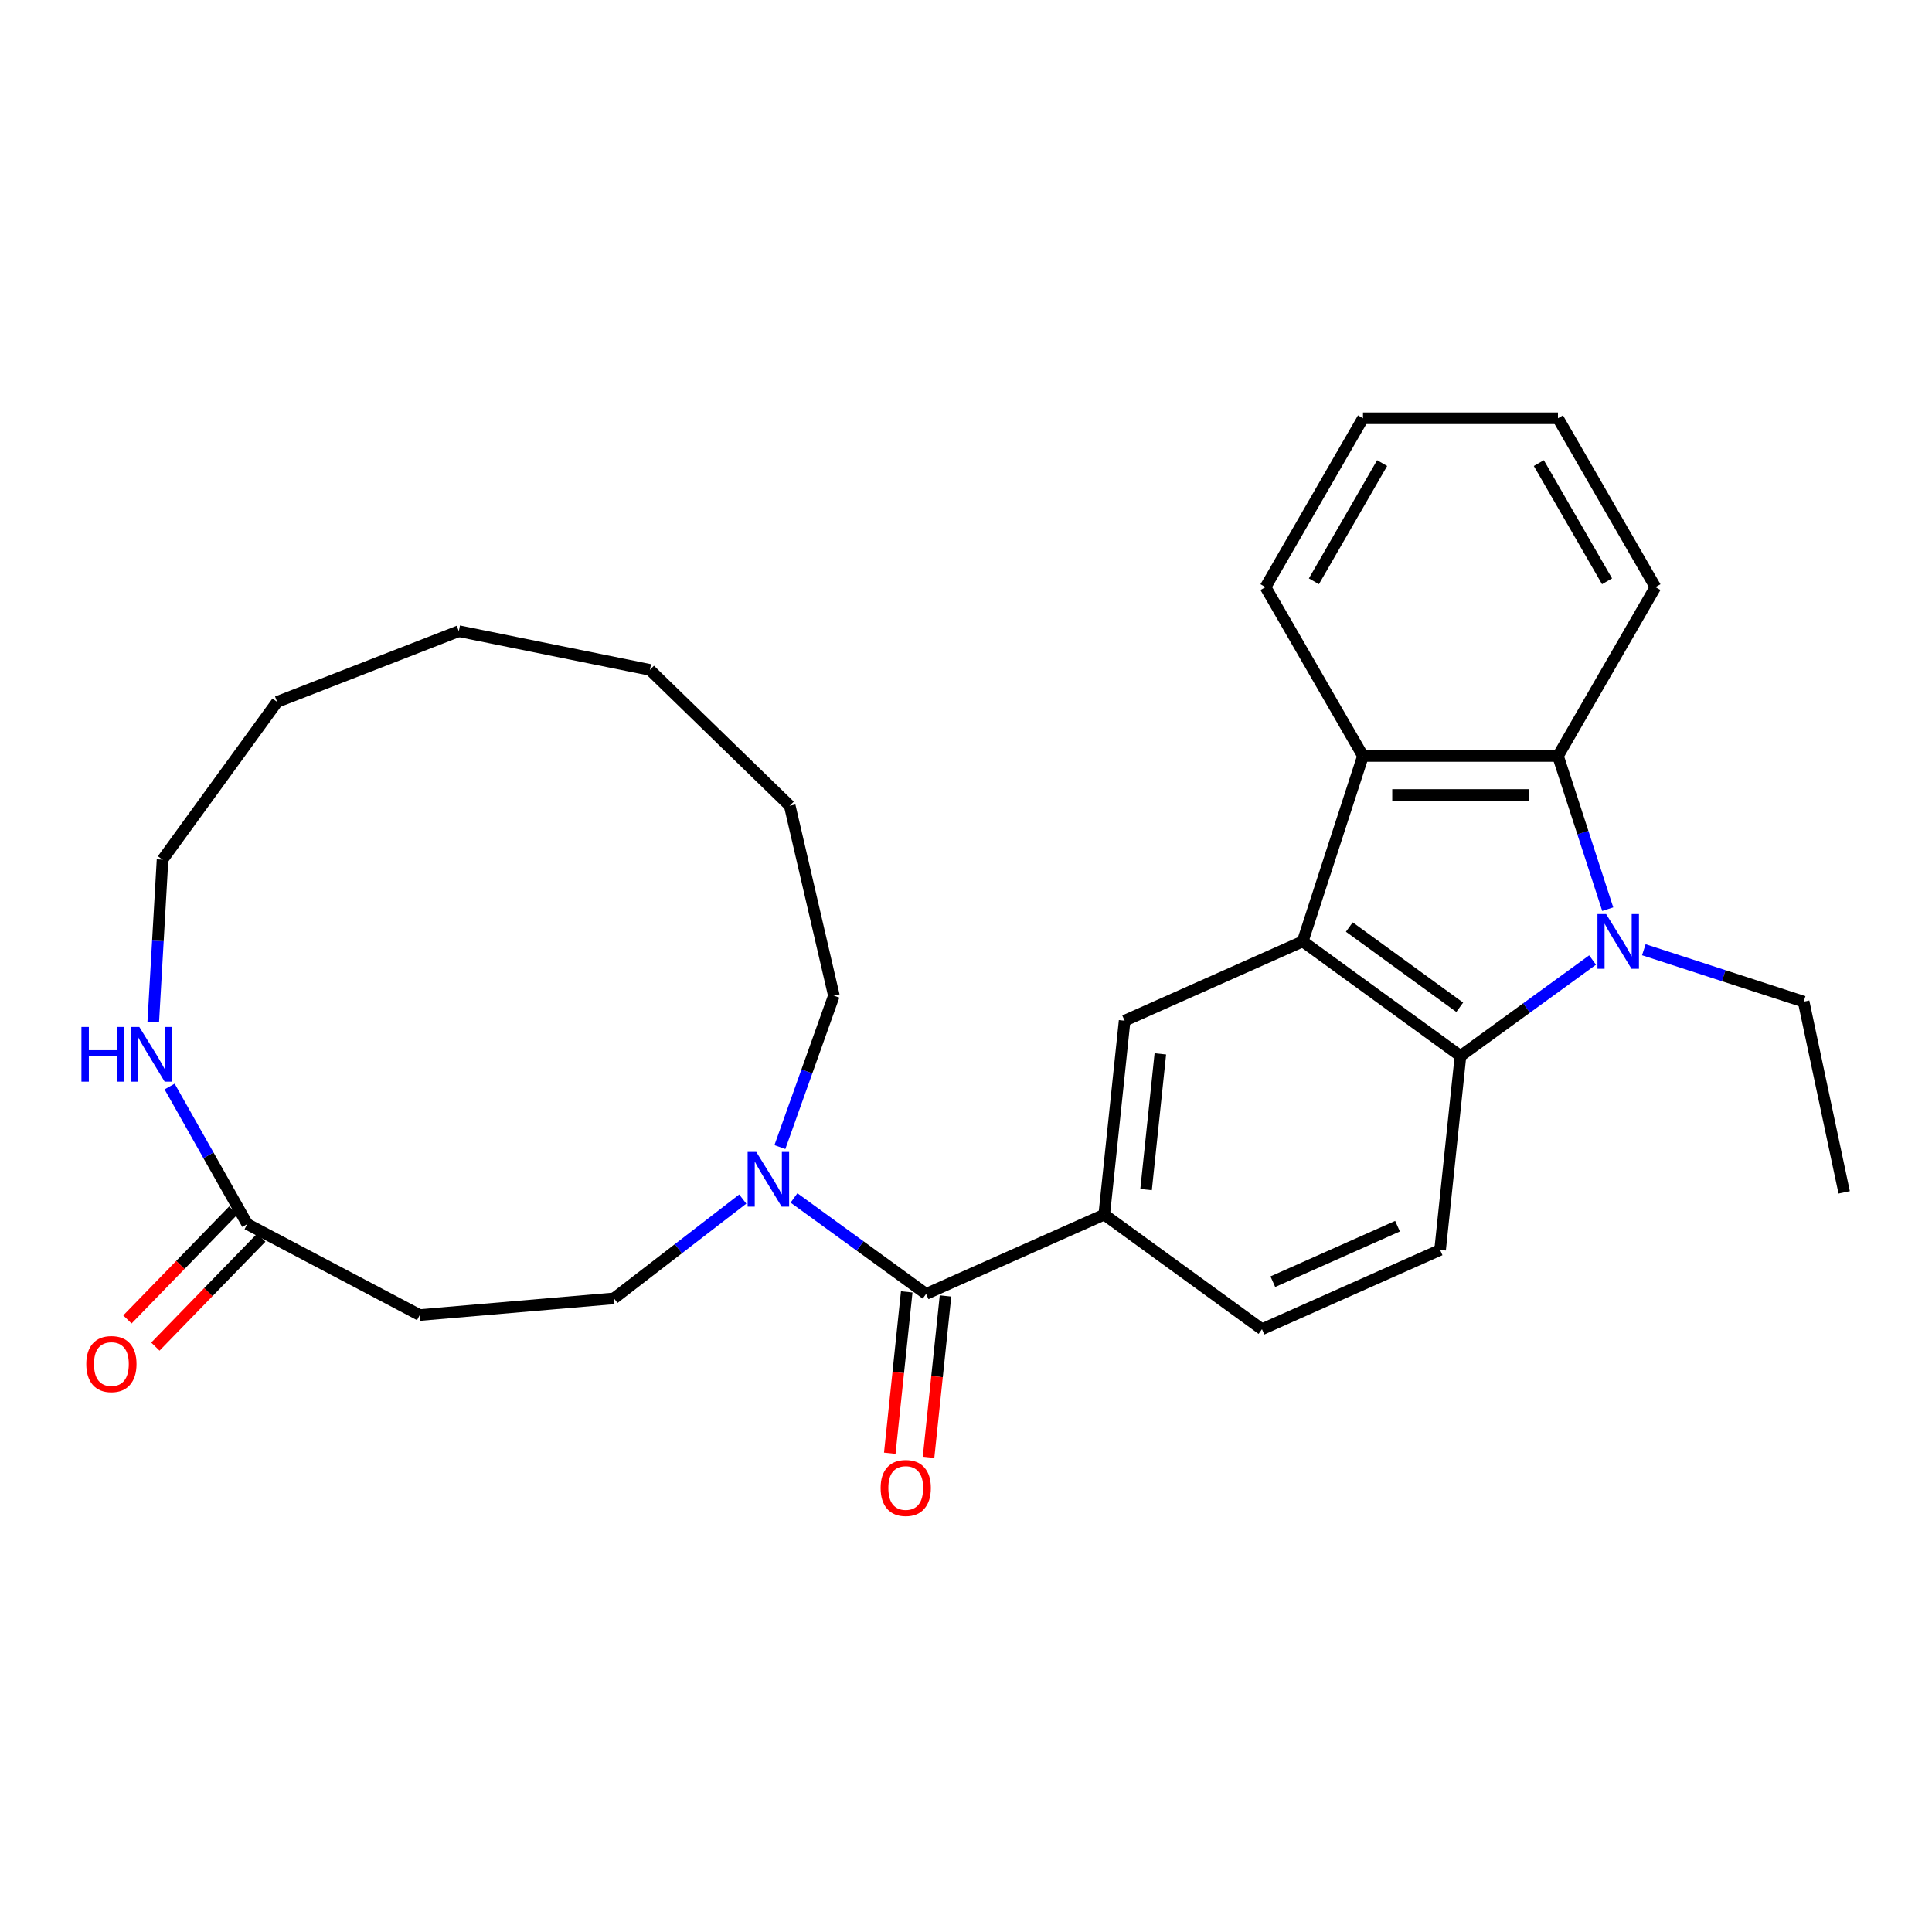 <?xml version='1.0' encoding='iso-8859-1'?>
<svg version='1.1' baseProfile='full'
              xmlns='http://www.w3.org/2000/svg'
                      xmlns:rdkit='http://www.rdkit.org/xml'
                      xmlns:xlink='http://www.w3.org/1999/xlink'
                  xml:space='preserve'
width='1000px' height='1000px' viewBox='0 0 1000 1000'>
<!-- END OF HEADER -->
<rect style='opacity:1.0;fill:#FFFFFF;stroke:none' width='1000' height='1000' x='0' y='0'> </rect>
<path class='bond-1' d='M 824.321,496.905 L 790.13,521.746' style='fill:none;fill-rule:evenodd;stroke:#0000FF;stroke-width:6px;stroke-linecap:butt;stroke-linejoin:miter;stroke-opacity:1' />
<path class='bond-1' d='M 790.13,521.746 L 755.939,546.587' style='fill:none;fill-rule:evenodd;stroke:#000000;stroke-width:6px;stroke-linecap:butt;stroke-linejoin:miter;stroke-opacity:1' />
<path class='bond-2' d='M 832.163,470.586 L 819.281,430.938' style='fill:none;fill-rule:evenodd;stroke:#0000FF;stroke-width:6px;stroke-linecap:butt;stroke-linejoin:miter;stroke-opacity:1' />
<path class='bond-2' d='M 819.281,430.938 L 806.398,391.289' style='fill:none;fill-rule:evenodd;stroke:#000000;stroke-width:6px;stroke-linecap:butt;stroke-linejoin:miter;stroke-opacity:1' />
<path class='bond-16' d='M 850.847,491.578 L 892.205,505.016' style='fill:none;fill-rule:evenodd;stroke:#0000FF;stroke-width:6px;stroke-linecap:butt;stroke-linejoin:miter;stroke-opacity:1' />
<path class='bond-16' d='M 892.205,505.016 L 933.563,518.454' style='fill:none;fill-rule:evenodd;stroke:#000000;stroke-width:6px;stroke-linecap:butt;stroke-linejoin:miter;stroke-opacity:1' />
<path class='bond-0' d='M 674.294,487.269 L 755.939,546.587' style='fill:none;fill-rule:evenodd;stroke:#000000;stroke-width:6px;stroke-linecap:butt;stroke-linejoin:miter;stroke-opacity:1' />
<path class='bond-0' d='M 698.405,479.838 L 755.556,521.36' style='fill:none;fill-rule:evenodd;stroke:#000000;stroke-width:6px;stroke-linecap:butt;stroke-linejoin:miter;stroke-opacity:1' />
<path class='bond-5' d='M 674.294,487.269 L 582.101,528.316' style='fill:none;fill-rule:evenodd;stroke:#000000;stroke-width:6px;stroke-linecap:butt;stroke-linejoin:miter;stroke-opacity:1' />
<path class='bond-28' d='M 674.294,487.269 L 705.48,391.289' style='fill:none;fill-rule:evenodd;stroke:#000000;stroke-width:6px;stroke-linecap:butt;stroke-linejoin:miter;stroke-opacity:1' />
<path class='bond-9' d='M 755.939,546.587 L 745.39,646.953' style='fill:none;fill-rule:evenodd;stroke:#000000;stroke-width:6px;stroke-linecap:butt;stroke-linejoin:miter;stroke-opacity:1' />
<path class='bond-3' d='M 806.398,391.289 L 705.48,391.289' style='fill:none;fill-rule:evenodd;stroke:#000000;stroke-width:6px;stroke-linecap:butt;stroke-linejoin:miter;stroke-opacity:1' />
<path class='bond-3' d='M 791.261,411.473 L 720.618,411.473' style='fill:none;fill-rule:evenodd;stroke:#000000;stroke-width:6px;stroke-linecap:butt;stroke-linejoin:miter;stroke-opacity:1' />
<path class='bond-17' d='M 806.398,391.289 L 856.858,303.891' style='fill:none;fill-rule:evenodd;stroke:#000000;stroke-width:6px;stroke-linecap:butt;stroke-linejoin:miter;stroke-opacity:1' />
<path class='bond-18' d='M 705.48,391.289 L 655.021,303.891' style='fill:none;fill-rule:evenodd;stroke:#000000;stroke-width:6px;stroke-linecap:butt;stroke-linejoin:miter;stroke-opacity:1' />
<path class='bond-4' d='M 479.358,669.729 L 571.552,628.682' style='fill:none;fill-rule:evenodd;stroke:#000000;stroke-width:6px;stroke-linecap:butt;stroke-linejoin:miter;stroke-opacity:1' />
<path class='bond-6' d='M 479.358,669.729 L 445.167,644.888' style='fill:none;fill-rule:evenodd;stroke:#000000;stroke-width:6px;stroke-linecap:butt;stroke-linejoin:miter;stroke-opacity:1' />
<path class='bond-6' d='M 445.167,644.888 L 410.976,620.047' style='fill:none;fill-rule:evenodd;stroke:#0000FF;stroke-width:6px;stroke-linecap:butt;stroke-linejoin:miter;stroke-opacity:1' />
<path class='bond-14' d='M 469.321,668.674 L 464.932,710.436' style='fill:none;fill-rule:evenodd;stroke:#000000;stroke-width:6px;stroke-linecap:butt;stroke-linejoin:miter;stroke-opacity:1' />
<path class='bond-14' d='M 464.932,710.436 L 460.543,752.197' style='fill:none;fill-rule:evenodd;stroke:#FF0000;stroke-width:6px;stroke-linecap:butt;stroke-linejoin:miter;stroke-opacity:1' />
<path class='bond-14' d='M 489.395,670.784 L 485.005,712.545' style='fill:none;fill-rule:evenodd;stroke:#000000;stroke-width:6px;stroke-linecap:butt;stroke-linejoin:miter;stroke-opacity:1' />
<path class='bond-14' d='M 485.005,712.545 L 480.616,754.307' style='fill:none;fill-rule:evenodd;stroke:#FF0000;stroke-width:6px;stroke-linecap:butt;stroke-linejoin:miter;stroke-opacity:1' />
<path class='bond-30' d='M 582.101,528.316 L 571.552,628.682' style='fill:none;fill-rule:evenodd;stroke:#000000;stroke-width:6px;stroke-linecap:butt;stroke-linejoin:miter;stroke-opacity:1' />
<path class='bond-30' d='M 600.591,545.481 L 593.207,615.737' style='fill:none;fill-rule:evenodd;stroke:#000000;stroke-width:6px;stroke-linecap:butt;stroke-linejoin:miter;stroke-opacity:1' />
<path class='bond-12' d='M 384.45,620.638 L 351.123,646.337' style='fill:none;fill-rule:evenodd;stroke:#0000FF;stroke-width:6px;stroke-linecap:butt;stroke-linejoin:miter;stroke-opacity:1' />
<path class='bond-12' d='M 351.123,646.337 L 317.795,672.036' style='fill:none;fill-rule:evenodd;stroke:#000000;stroke-width:6px;stroke-linecap:butt;stroke-linejoin:miter;stroke-opacity:1' />
<path class='bond-19' d='M 403.666,593.728 L 417.646,554.544' style='fill:none;fill-rule:evenodd;stroke:#0000FF;stroke-width:6px;stroke-linecap:butt;stroke-linejoin:miter;stroke-opacity:1' />
<path class='bond-19' d='M 417.646,554.544 L 431.627,515.361' style='fill:none;fill-rule:evenodd;stroke:#000000;stroke-width:6px;stroke-linecap:butt;stroke-linejoin:miter;stroke-opacity:1' />
<path class='bond-7' d='M 571.552,628.682 L 653.197,688' style='fill:none;fill-rule:evenodd;stroke:#000000;stroke-width:6px;stroke-linecap:butt;stroke-linejoin:miter;stroke-opacity:1' />
<path class='bond-8' d='M 127.991,633.577 L 217.247,680.672' style='fill:none;fill-rule:evenodd;stroke:#000000;stroke-width:6px;stroke-linecap:butt;stroke-linejoin:miter;stroke-opacity:1' />
<path class='bond-11' d='M 127.991,633.577 L 107.89,597.981' style='fill:none;fill-rule:evenodd;stroke:#000000;stroke-width:6px;stroke-linecap:butt;stroke-linejoin:miter;stroke-opacity:1' />
<path class='bond-11' d='M 107.89,597.981 L 87.788,562.386' style='fill:none;fill-rule:evenodd;stroke:#0000FF;stroke-width:6px;stroke-linecap:butt;stroke-linejoin:miter;stroke-opacity:1' />
<path class='bond-15' d='M 120.754,626.544 L 93.349,654.743' style='fill:none;fill-rule:evenodd;stroke:#000000;stroke-width:6px;stroke-linecap:butt;stroke-linejoin:miter;stroke-opacity:1' />
<path class='bond-15' d='M 93.349,654.743 L 65.943,682.943' style='fill:none;fill-rule:evenodd;stroke:#FF0000;stroke-width:6px;stroke-linecap:butt;stroke-linejoin:miter;stroke-opacity:1' />
<path class='bond-15' d='M 135.229,640.61 L 107.823,668.81' style='fill:none;fill-rule:evenodd;stroke:#000000;stroke-width:6px;stroke-linecap:butt;stroke-linejoin:miter;stroke-opacity:1' />
<path class='bond-15' d='M 107.823,668.81 L 80.418,697.01' style='fill:none;fill-rule:evenodd;stroke:#FF0000;stroke-width:6px;stroke-linecap:butt;stroke-linejoin:miter;stroke-opacity:1' />
<path class='bond-13' d='M 745.39,646.953 L 653.197,688' style='fill:none;fill-rule:evenodd;stroke:#000000;stroke-width:6px;stroke-linecap:butt;stroke-linejoin:miter;stroke-opacity:1' />
<path class='bond-13' d='M 723.352,634.671 L 658.816,663.404' style='fill:none;fill-rule:evenodd;stroke:#000000;stroke-width:6px;stroke-linecap:butt;stroke-linejoin:miter;stroke-opacity:1' />
<path class='bond-10' d='M 217.247,680.672 L 317.795,672.036' style='fill:none;fill-rule:evenodd;stroke:#000000;stroke-width:6px;stroke-linecap:butt;stroke-linejoin:miter;stroke-opacity:1' />
<path class='bond-20' d='M 79.32,529.02 L 81.724,486.984' style='fill:none;fill-rule:evenodd;stroke:#0000FF;stroke-width:6px;stroke-linecap:butt;stroke-linejoin:miter;stroke-opacity:1' />
<path class='bond-20' d='M 81.724,486.984 L 84.128,444.949' style='fill:none;fill-rule:evenodd;stroke:#000000;stroke-width:6px;stroke-linecap:butt;stroke-linejoin:miter;stroke-opacity:1' />
<path class='bond-21' d='M 933.563,518.454 L 954.545,617.168' style='fill:none;fill-rule:evenodd;stroke:#000000;stroke-width:6px;stroke-linecap:butt;stroke-linejoin:miter;stroke-opacity:1' />
<path class='bond-23' d='M 856.858,303.891 L 806.398,216.493' style='fill:none;fill-rule:evenodd;stroke:#000000;stroke-width:6px;stroke-linecap:butt;stroke-linejoin:miter;stroke-opacity:1' />
<path class='bond-23' d='M 831.809,300.874 L 796.488,239.695' style='fill:none;fill-rule:evenodd;stroke:#000000;stroke-width:6px;stroke-linecap:butt;stroke-linejoin:miter;stroke-opacity:1' />
<path class='bond-29' d='M 655.021,303.891 L 705.48,216.493' style='fill:none;fill-rule:evenodd;stroke:#000000;stroke-width:6px;stroke-linecap:butt;stroke-linejoin:miter;stroke-opacity:1' />
<path class='bond-29' d='M 680.069,300.874 L 715.391,239.695' style='fill:none;fill-rule:evenodd;stroke:#000000;stroke-width:6px;stroke-linecap:butt;stroke-linejoin:miter;stroke-opacity:1' />
<path class='bond-24' d='M 431.627,515.361 L 408.769,417.065' style='fill:none;fill-rule:evenodd;stroke:#000000;stroke-width:6px;stroke-linecap:butt;stroke-linejoin:miter;stroke-opacity:1' />
<path class='bond-31' d='M 84.128,444.949 L 143.446,363.304' style='fill:none;fill-rule:evenodd;stroke:#000000;stroke-width:6px;stroke-linecap:butt;stroke-linejoin:miter;stroke-opacity:1' />
<path class='bond-22' d='M 705.48,216.493 L 806.398,216.493' style='fill:none;fill-rule:evenodd;stroke:#000000;stroke-width:6px;stroke-linecap:butt;stroke-linejoin:miter;stroke-opacity:1' />
<path class='bond-27' d='M 408.769,417.065 L 336.397,346.731' style='fill:none;fill-rule:evenodd;stroke:#000000;stroke-width:6px;stroke-linecap:butt;stroke-linejoin:miter;stroke-opacity:1' />
<path class='bond-25' d='M 143.446,363.304 L 237.489,326.69' style='fill:none;fill-rule:evenodd;stroke:#000000;stroke-width:6px;stroke-linecap:butt;stroke-linejoin:miter;stroke-opacity:1' />
<path class='bond-26' d='M 237.489,326.69 L 336.397,346.731' style='fill:none;fill-rule:evenodd;stroke:#000000;stroke-width:6px;stroke-linecap:butt;stroke-linejoin:miter;stroke-opacity:1' />
<path  class='atom-0' d='M 831.324 473.109
L 840.604 488.109
Q 841.524 489.589, 843.004 492.269
Q 844.484 494.949, 844.564 495.109
L 844.564 473.109
L 848.324 473.109
L 848.324 501.429
L 844.444 501.429
L 834.484 485.029
Q 833.324 483.109, 832.084 480.909
Q 830.884 478.709, 830.524 478.029
L 830.524 501.429
L 826.844 501.429
L 826.844 473.109
L 831.324 473.109
' fill='#0000FF'/>
<path  class='atom-7' d='M 391.453 596.251
L 400.733 611.251
Q 401.653 612.731, 403.133 615.411
Q 404.613 618.091, 404.693 618.251
L 404.693 596.251
L 408.453 596.251
L 408.453 624.571
L 404.573 624.571
L 394.613 608.171
Q 393.453 606.251, 392.213 604.051
Q 391.013 601.851, 390.653 601.171
L 390.653 624.571
L 386.973 624.571
L 386.973 596.251
L 391.453 596.251
' fill='#0000FF'/>
<path  class='atom-12' d='M 42.146 531.543
L 45.986 531.543
L 45.986 543.583
L 60.466 543.583
L 60.466 531.543
L 64.306 531.543
L 64.306 559.863
L 60.466 559.863
L 60.466 546.783
L 45.986 546.783
L 45.986 559.863
L 42.146 559.863
L 42.146 531.543
' fill='#0000FF'/>
<path  class='atom-12' d='M 72.106 531.543
L 81.386 546.543
Q 82.306 548.023, 83.786 550.703
Q 85.266 553.383, 85.346 553.543
L 85.346 531.543
L 89.106 531.543
L 89.106 559.863
L 85.226 559.863
L 75.266 543.463
Q 74.106 541.543, 72.866 539.343
Q 71.666 537.143, 71.306 536.463
L 71.306 559.863
L 67.626 559.863
L 67.626 531.543
L 72.106 531.543
' fill='#0000FF'/>
<path  class='atom-15' d='M 455.809 770.175
Q 455.809 763.375, 459.169 759.575
Q 462.529 755.775, 468.809 755.775
Q 475.089 755.775, 478.449 759.575
Q 481.809 763.375, 481.809 770.175
Q 481.809 777.055, 478.409 780.975
Q 475.009 784.855, 468.809 784.855
Q 462.569 784.855, 459.169 780.975
Q 455.809 777.095, 455.809 770.175
M 468.809 781.655
Q 473.129 781.655, 475.449 778.775
Q 477.809 775.855, 477.809 770.175
Q 477.809 764.615, 475.449 761.815
Q 473.129 758.975, 468.809 758.975
Q 464.489 758.975, 462.129 761.775
Q 459.809 764.575, 459.809 770.175
Q 459.809 775.895, 462.129 778.775
Q 464.489 781.655, 468.809 781.655
' fill='#FF0000'/>
<path  class='atom-16' d='M 44.657 706.029
Q 44.657 699.229, 48.017 695.429
Q 51.377 691.629, 57.657 691.629
Q 63.937 691.629, 67.297 695.429
Q 70.657 699.229, 70.657 706.029
Q 70.657 712.909, 67.257 716.829
Q 63.857 720.709, 57.657 720.709
Q 51.417 720.709, 48.017 716.829
Q 44.657 712.949, 44.657 706.029
M 57.657 717.509
Q 61.977 717.509, 64.297 714.629
Q 66.657 711.709, 66.657 706.029
Q 66.657 700.469, 64.297 697.669
Q 61.977 694.829, 57.657 694.829
Q 53.337 694.829, 50.977 697.629
Q 48.657 700.429, 48.657 706.029
Q 48.657 711.749, 50.977 714.629
Q 53.337 717.509, 57.657 717.509
' fill='#FF0000'/>
</svg>
